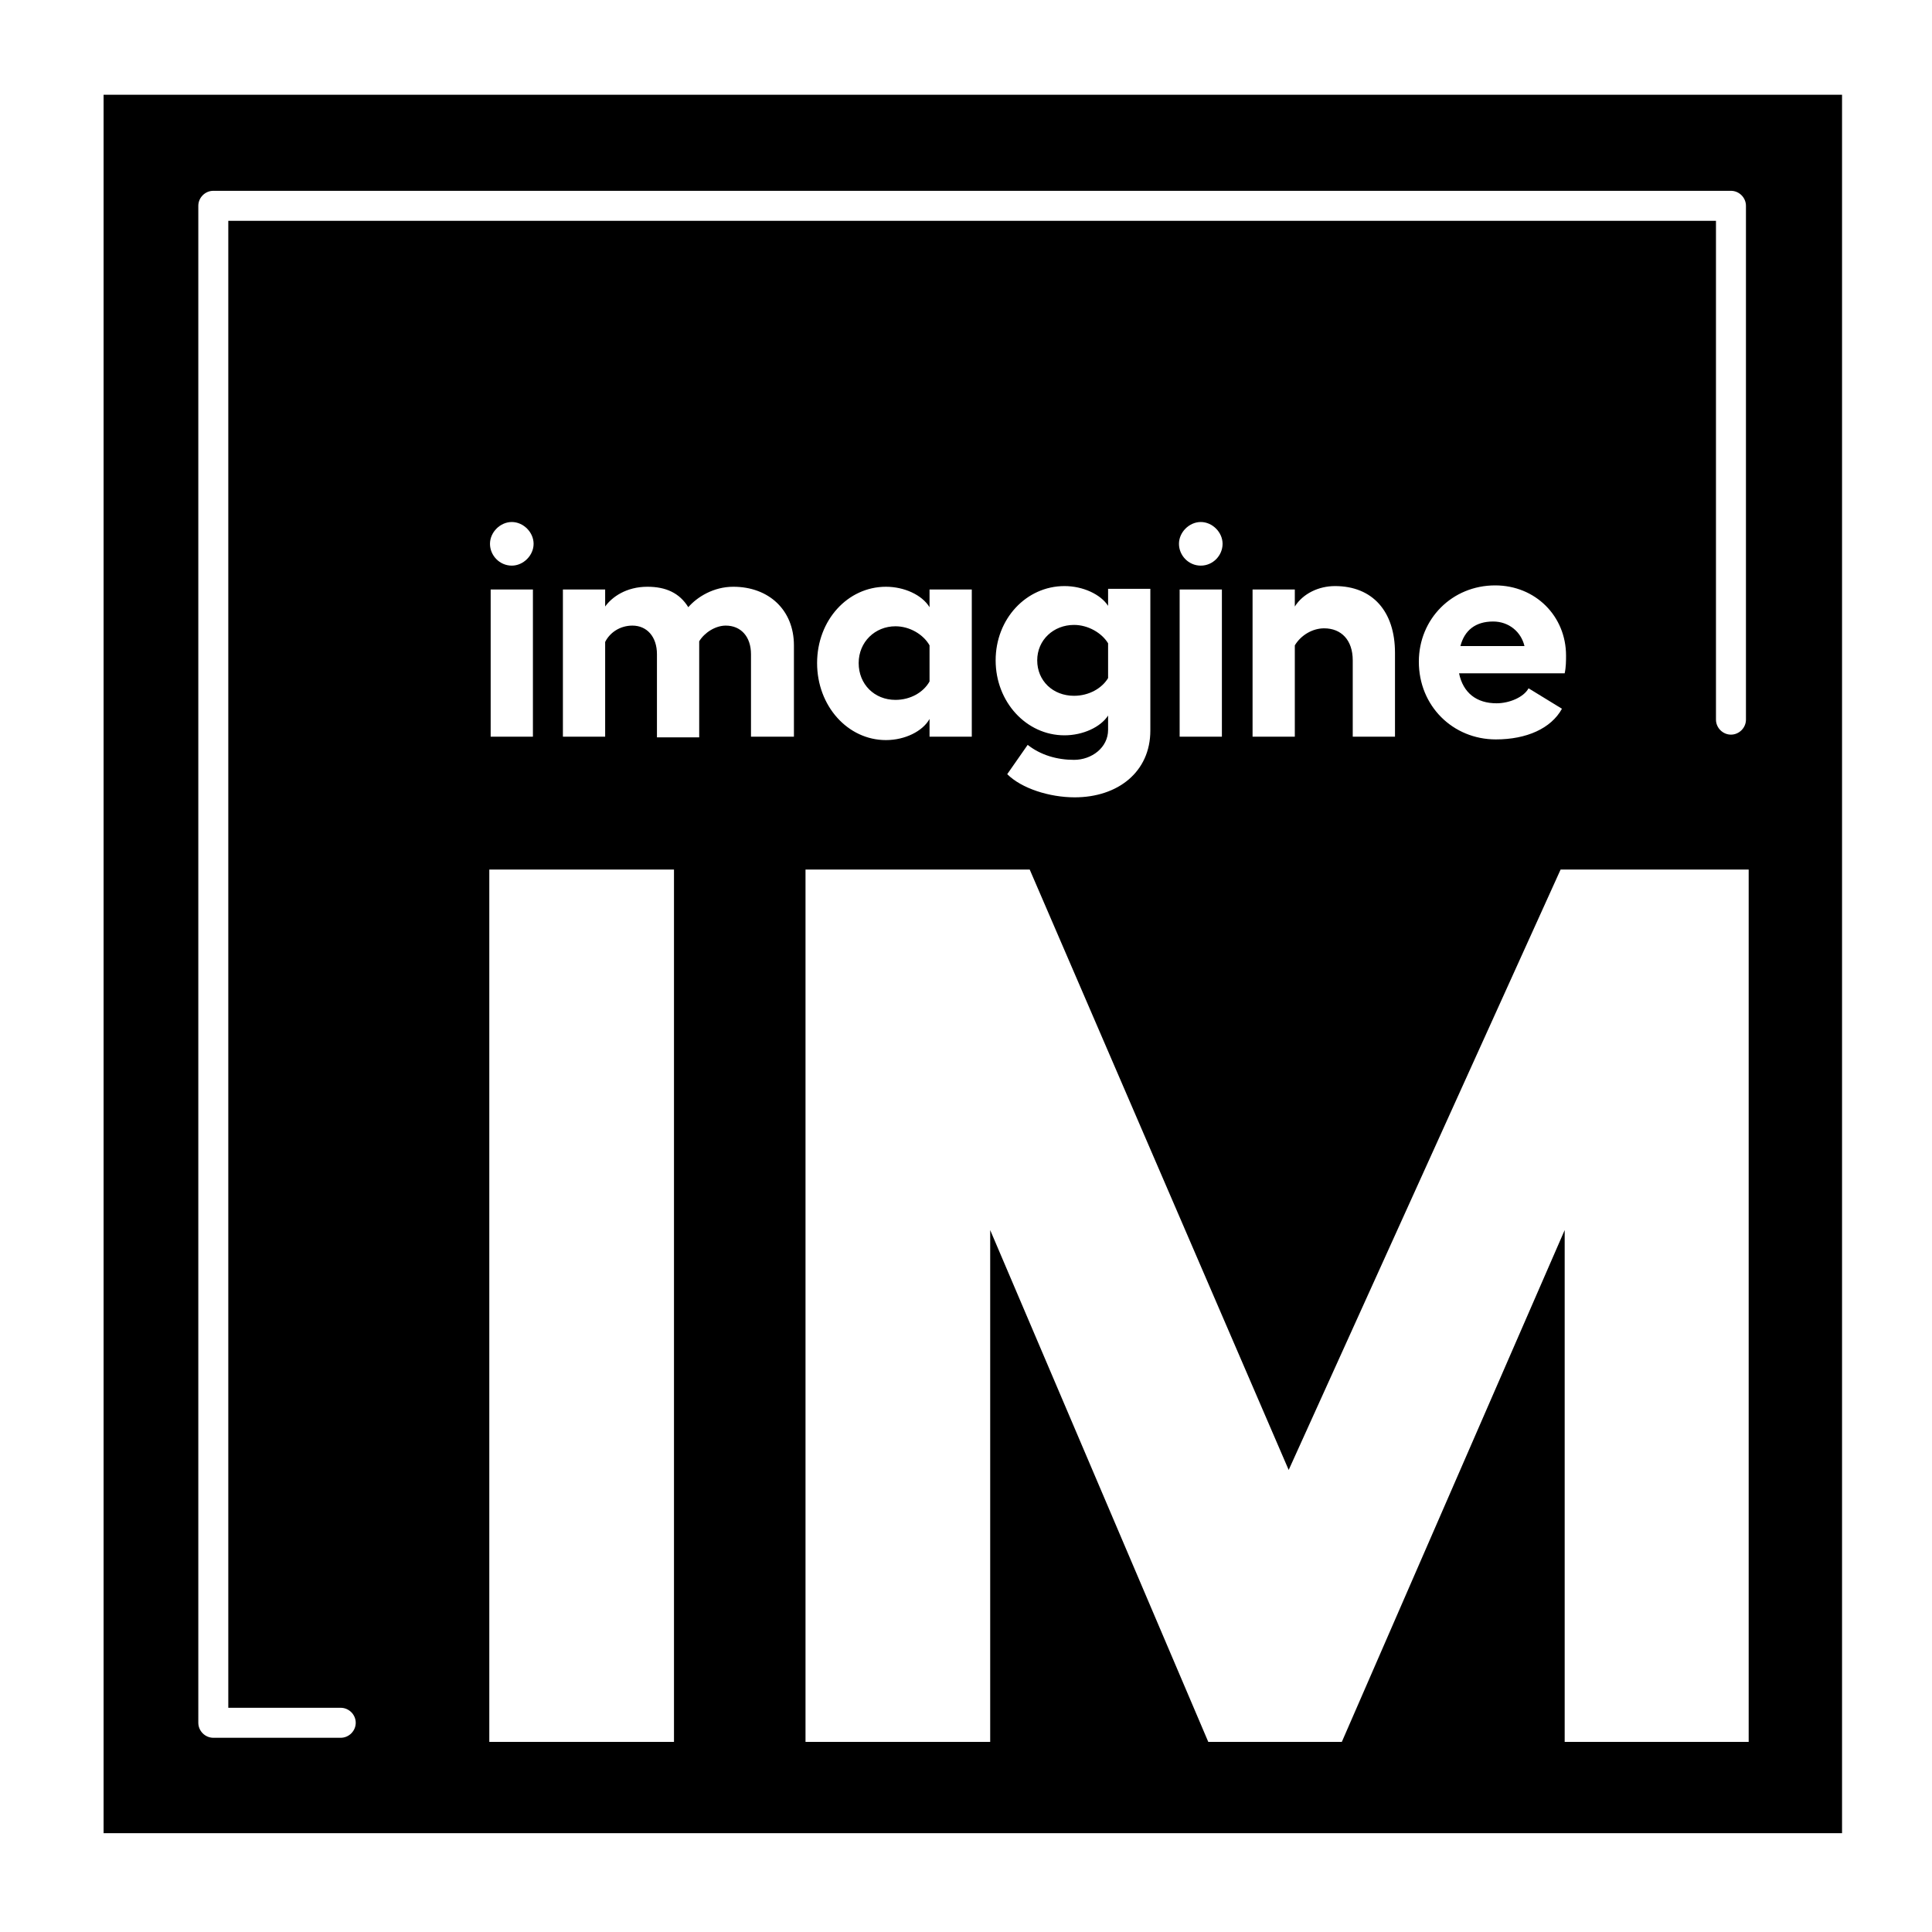 <?xml version="1.0" encoding="utf-8"?>
<!-- Generator: Adobe Illustrator 28.0.0, SVG Export Plug-In . SVG Version: 6.00 Build 0)  -->
<svg version="1.1" xmlns="http://www.w3.org/2000/svg" xmlns:xlink="http://www.w3.org/1999/xlink" x="0px" y="0px"
	 viewBox="0 0 283.5 283.5" style="enable-background:new 0 0 283.5 283.5;" xml:space="preserve">
<style type="text/css">
	.st0{display:none;}
	.st1{display:inline;fill:#E30613;}
</style>
<g id="Layer_1">
	<g>
		<path d="M162.6,94.4c-0.9-1.5-2.9-2.7-5-2.7c-3,0-5.4,2.2-5.4,5.2s2.3,5.2,5.4,5.2c2.2,0,4.1-1.1,5-2.6V94.4z"/>
		<path d="M136.4,94.7c-0.9-1.6-2.9-2.8-5-2.8c-3,0-5.4,2.3-5.4,5.4s2.3,5.4,5.4,5.4c2.2,0,4.1-1.1,5-2.7V94.7z"/>
		<path d="M15.2,13.9v255.1h255.1V13.9H15.2z M50,255H31.3c-1.2,0-2.2-1-2.2-2.2V30.2c0-1.2,1-2.2,2.2-2.2H254c1.2,0,2.2,1,2.2,2.2
			v75.4c0,1.2-1,2.2-2.2,2.2s-2.2-1-2.2-2.2V32.4H33.5v218.2H50c1.2,0,2.2,1,2.2,2.2S51.2,255,50,255z M219.6,103.2
			c1.9,0,4-0.9,4.7-2.2l4.9,3c-1.6,2.9-5.2,4.5-9.7,4.5c-6.3,0-11.3-4.9-11.3-11.4c0-6.3,4.9-11.2,11.2-11.2
			c5.9,0,10.4,4.5,10.4,10.3c0,0.7,0,1.7-0.2,2.6h-15.5C214.7,101.7,216.7,103.2,219.6,103.2z M194.3,92.2c-1.7,0-3.4,1-4.3,2.5
			v13.4h-6.2V86.5h6.2V89c1.2-1.9,3.5-3,5.9-3c5.5,0,8.8,3.7,8.8,9.8v12.3h-6.2V96.9C198.5,93.9,196.8,92.2,194.3,92.2z M176.2,83
			c-1.8,0-3.2-1.5-3.2-3.2c0-1.7,1.5-3.2,3.2-3.2s3.2,1.5,3.2,3.2C179.4,81.5,178,83,176.2,83z M179.3,86.5v21.6h-6.2V86.5H179.3z
			 M156.2,107.9c-5.6,0-10.1-4.9-10.1-11c0-6.1,4.5-10.9,10.1-10.9c2.7,0,5.3,1.2,6.4,2.9v-2.5h6.2v20.8c0,6.1-4.8,9.8-11.1,9.8
			c-3.7,0-7.8-1.3-9.9-3.4l3-4.3c1.9,1.5,4.3,2.2,6.8,2.2c2.6,0,5-1.8,5-4.4V105C161.5,106.7,158.9,107.9,156.2,107.9z M130,108.6
			c-5.6,0-10.1-5-10.1-11.3c0-6.3,4.5-11.2,10.1-11.2c2.7,0,5.3,1.2,6.4,3v-2.6h6.2v21.6h-6.2v-2.6
			C135.4,107.3,132.8,108.6,130,108.6z M75.1,83c-1.8,0-3.2-1.5-3.2-3.2c0-1.7,1.5-3.2,3.2-3.2s3.2,1.5,3.2,3.2
			C78.3,81.5,76.8,83,75.1,83z M78.2,86.5v21.6H72V86.5H78.2z M98.9,255.6H71.8v-128h27.1V255.6z M116.5,108.1h-6.3V96
			c0-2.6-1.5-4.2-3.7-4.2c-1.5,0-3.1,1-3.9,2.3v14.1h-6.2V96c0-2.6-1.5-4.2-3.6-4.2c-1.8,0-3.3,1-4,2.4v13.9h-6.2V86.5h6.2V89
			c1-1.4,3.1-2.9,6.2-2.9c2.7,0,4.7,0.9,6,3c1.3-1.5,3.7-3,6.6-3c5.2,0,8.9,3.4,8.9,8.6V108.1z M256.7,255.6h-27.1v-75.1l-32.7,75.1
			h-19.6l-32-75.1v75.1h-27.1v-128h32.9l38,88.1l39.9-88.1h27.6V255.6z"/>
		<path d="M219.1,91.2c-2.6,0-4.2,1.3-4.8,3.6h9.4C223.2,92.7,221.4,91.2,219.1,91.2z"/>
	</g>
</g>
<g id="Layer_2" class="st0">
	<rect x="52.5" y="186.1" class="st1" width="19.4" height="69.5"/>
	
		<rect x="212.2" y="83.1" transform="matrix(-1.836970e-16 1 -1 -1.836970e-16 339.725 -103.972)" class="st1" width="19.4" height="69.5"/>
</g>
</svg>
